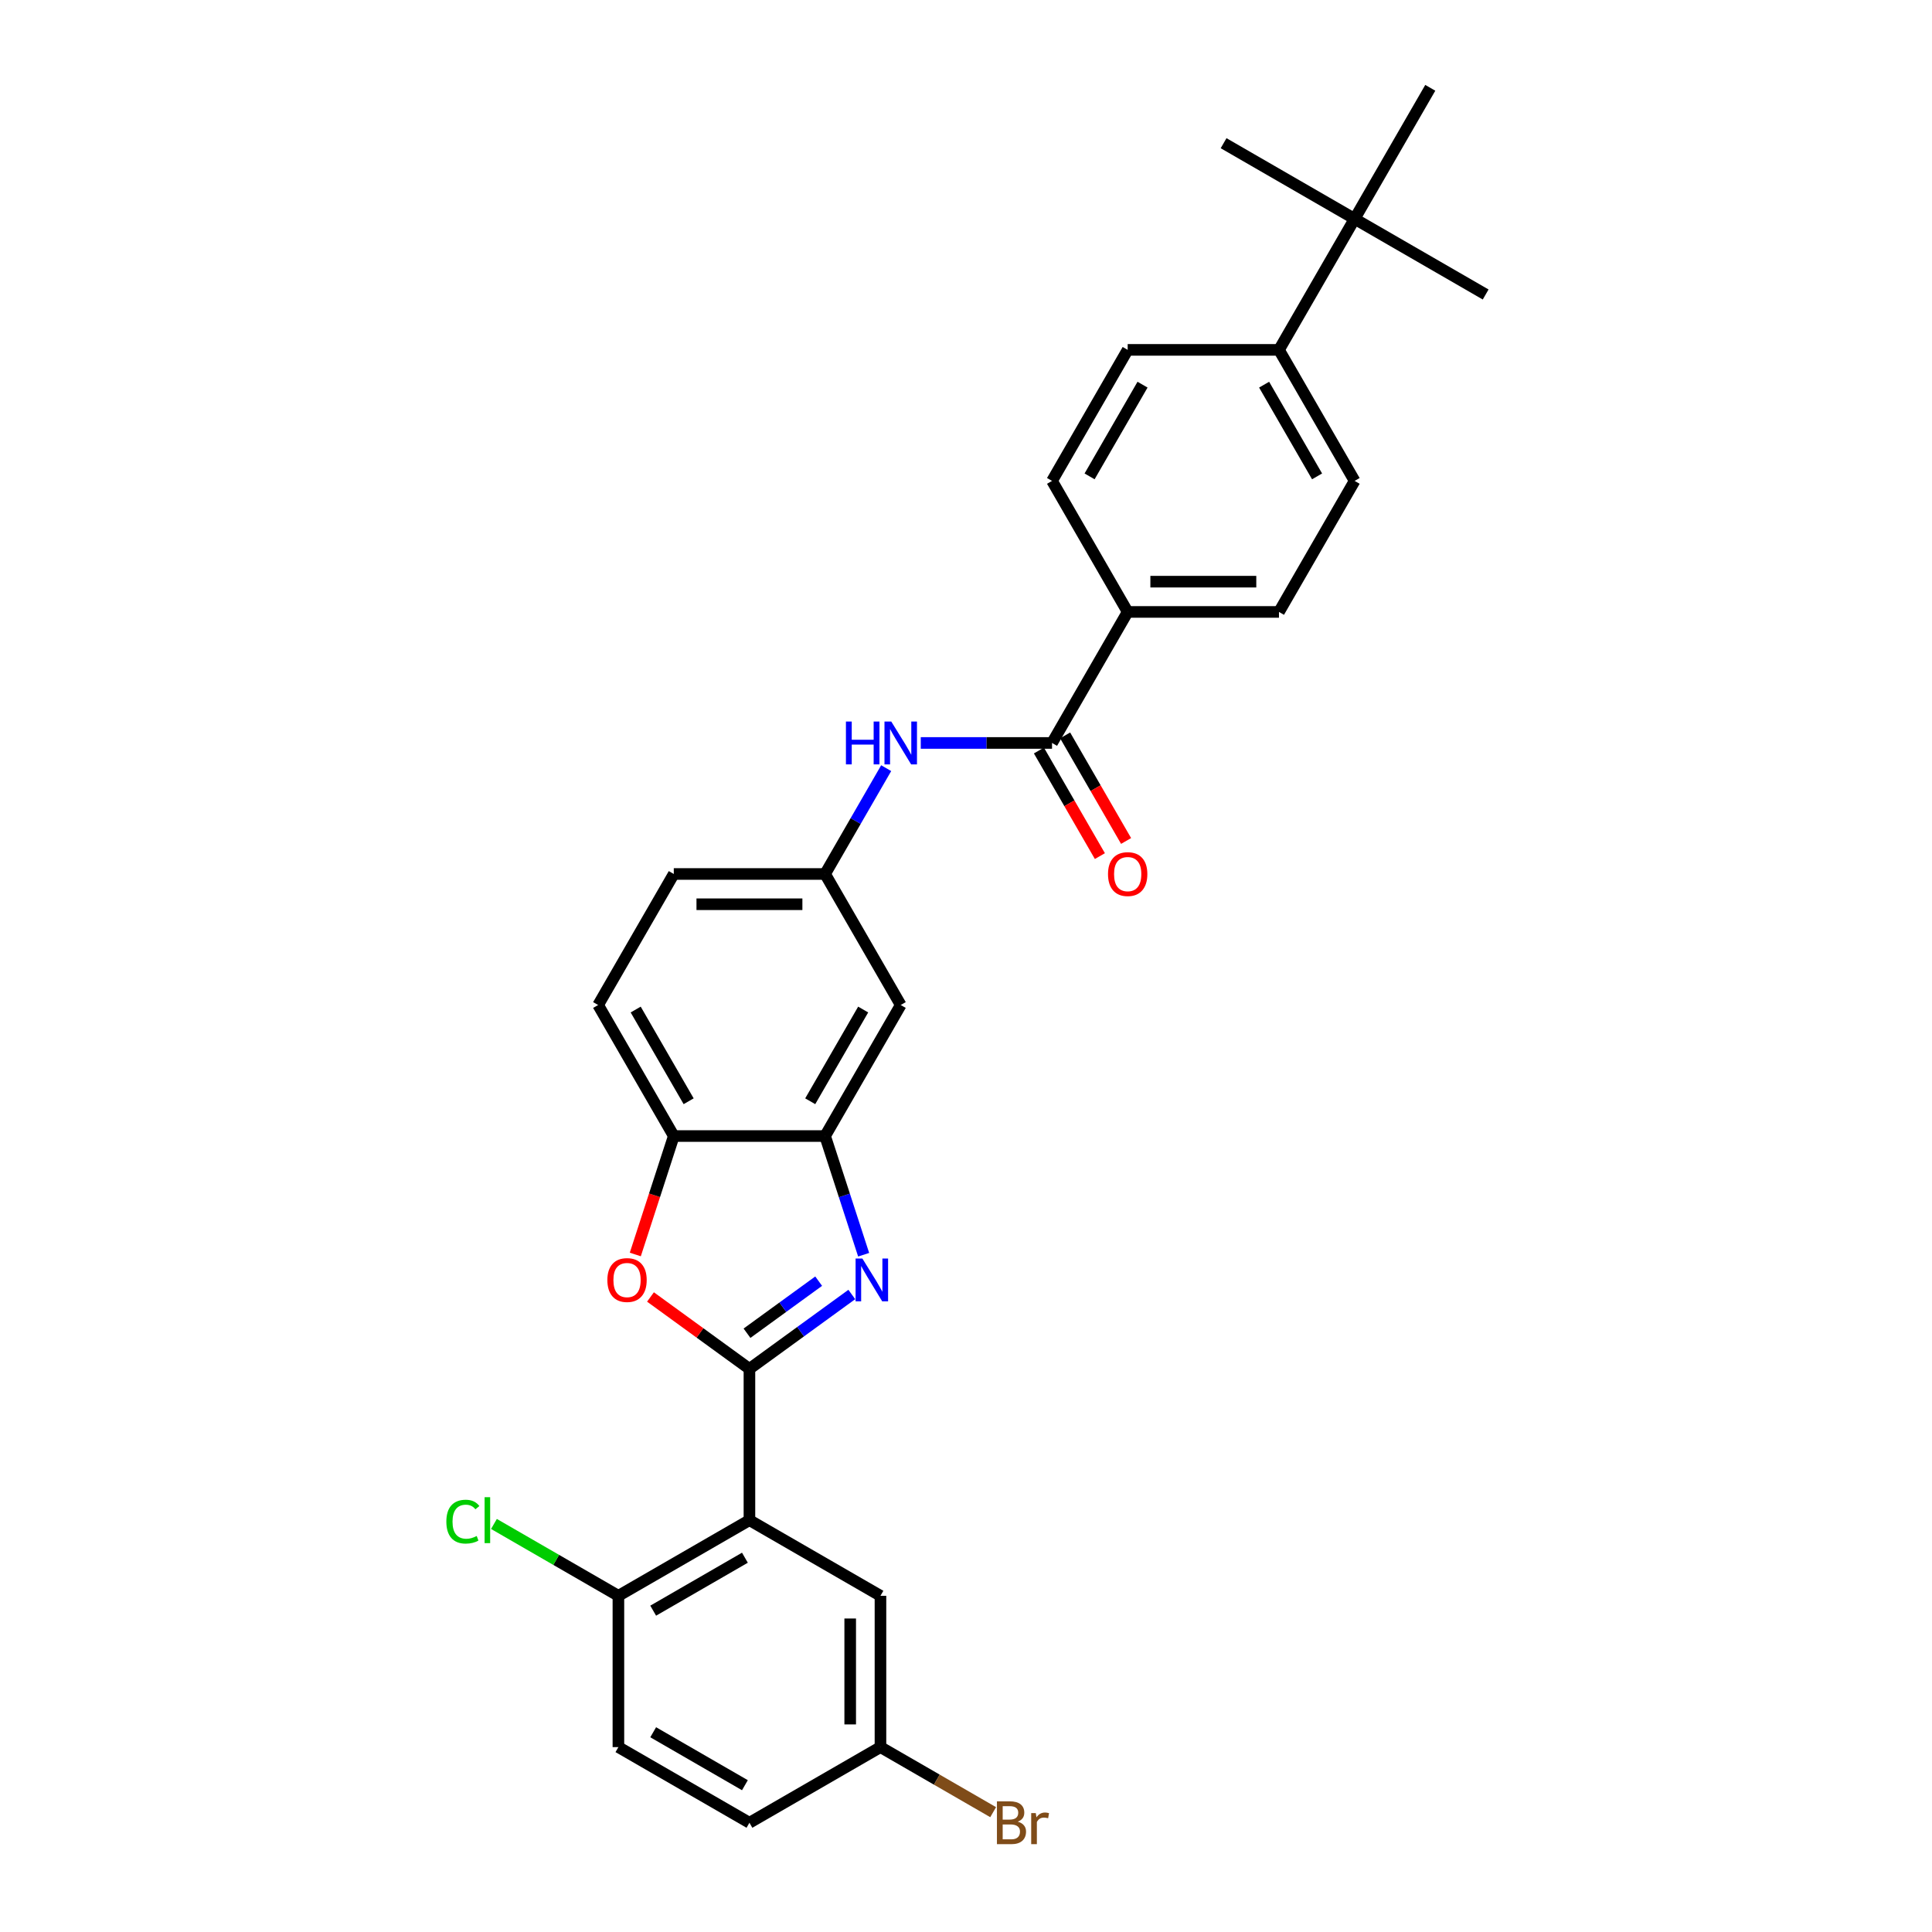 <?xml version='1.0' encoding='iso-8859-1'?>
<svg version='1.1' baseProfile='full'
              xmlns='http://www.w3.org/2000/svg'
                      xmlns:rdkit='http://www.rdkit.org/xml'
                      xmlns:xlink='http://www.w3.org/1999/xlink'
                  xml:space='preserve'
width='1000px' height='1000px' viewBox='0 0 1000 1000'>
<!-- END OF HEADER -->
<rect style='opacity:1.0;fill:#FFFFFF;stroke:none' width='1000' height='1000' x='0' y='0'> </rect>
<path class='bond-0' d='M 387.906,708.522 L 414.399,689.273' style='fill:none;fill-rule:evenodd;stroke:#000000;stroke-width:6px;stroke-linecap:butt;stroke-linejoin:miter;stroke-opacity:1' />
<path class='bond-0' d='M 414.399,689.273 L 440.893,670.025' style='fill:none;fill-rule:evenodd;stroke:#0000FF;stroke-width:6px;stroke-linecap:butt;stroke-linejoin:miter;stroke-opacity:1' />
<path class='bond-0' d='M 386.648,690.076 L 405.193,676.602' style='fill:none;fill-rule:evenodd;stroke:#000000;stroke-width:6px;stroke-linecap:butt;stroke-linejoin:miter;stroke-opacity:1' />
<path class='bond-0' d='M 405.193,676.602 L 423.739,663.128' style='fill:none;fill-rule:evenodd;stroke:#0000FF;stroke-width:6px;stroke-linecap:butt;stroke-linejoin:miter;stroke-opacity:1' />
<path class='bond-1' d='M 387.906,708.522 L 387.906,786.833' style='fill:none;fill-rule:evenodd;stroke:#000000;stroke-width:6px;stroke-linecap:butt;stroke-linejoin:miter;stroke-opacity:1' />
<path class='bond-2' d='M 387.906,708.522 L 362.297,689.916' style='fill:none;fill-rule:evenodd;stroke:#000000;stroke-width:6px;stroke-linecap:butt;stroke-linejoin:miter;stroke-opacity:1' />
<path class='bond-2' d='M 362.297,689.916 L 336.689,671.311' style='fill:none;fill-rule:evenodd;stroke:#FF0000;stroke-width:6px;stroke-linecap:butt;stroke-linejoin:miter;stroke-opacity:1' />
<path class='bond-3' d='M 447.022,649.445 L 437.042,618.729' style='fill:none;fill-rule:evenodd;stroke:#0000FF;stroke-width:6px;stroke-linecap:butt;stroke-linejoin:miter;stroke-opacity:1' />
<path class='bond-3' d='M 437.042,618.729 L 427.062,588.013' style='fill:none;fill-rule:evenodd;stroke:#000000;stroke-width:6px;stroke-linecap:butt;stroke-linejoin:miter;stroke-opacity:1' />
<path class='bond-8' d='M 387.906,786.833 L 320.086,825.989' style='fill:none;fill-rule:evenodd;stroke:#000000;stroke-width:6px;stroke-linecap:butt;stroke-linejoin:miter;stroke-opacity:1' />
<path class='bond-8' d='M 385.564,806.271 L 338.09,833.68' style='fill:none;fill-rule:evenodd;stroke:#000000;stroke-width:6px;stroke-linecap:butt;stroke-linejoin:miter;stroke-opacity:1' />
<path class='bond-10' d='M 387.906,786.833 L 455.726,825.989' style='fill:none;fill-rule:evenodd;stroke:#000000;stroke-width:6px;stroke-linecap:butt;stroke-linejoin:miter;stroke-opacity:1' />
<path class='bond-5' d='M 328.83,649.32 L 338.79,618.666' style='fill:none;fill-rule:evenodd;stroke:#FF0000;stroke-width:6px;stroke-linecap:butt;stroke-linejoin:miter;stroke-opacity:1' />
<path class='bond-5' d='M 338.79,618.666 L 348.75,588.013' style='fill:none;fill-rule:evenodd;stroke:#000000;stroke-width:6px;stroke-linecap:butt;stroke-linejoin:miter;stroke-opacity:1' />
<path class='bond-7' d='M 427.062,588.013 L 466.217,520.193' style='fill:none;fill-rule:evenodd;stroke:#000000;stroke-width:6px;stroke-linecap:butt;stroke-linejoin:miter;stroke-opacity:1' />
<path class='bond-7' d='M 419.371,570.009 L 446.78,522.535' style='fill:none;fill-rule:evenodd;stroke:#000000;stroke-width:6px;stroke-linecap:butt;stroke-linejoin:miter;stroke-opacity:1' />
<path class='bond-29' d='M 427.062,588.013 L 348.75,588.013' style='fill:none;fill-rule:evenodd;stroke:#000000;stroke-width:6px;stroke-linecap:butt;stroke-linejoin:miter;stroke-opacity:1' />
<path class='bond-4' d='M 544.529,384.553 L 510.557,384.553' style='fill:none;fill-rule:evenodd;stroke:#000000;stroke-width:6px;stroke-linecap:butt;stroke-linejoin:miter;stroke-opacity:1' />
<path class='bond-4' d='M 510.557,384.553 L 476.586,384.553' style='fill:none;fill-rule:evenodd;stroke:#0000FF;stroke-width:6px;stroke-linecap:butt;stroke-linejoin:miter;stroke-opacity:1' />
<path class='bond-9' d='M 544.529,384.553 L 583.685,316.734' style='fill:none;fill-rule:evenodd;stroke:#000000;stroke-width:6px;stroke-linecap:butt;stroke-linejoin:miter;stroke-opacity:1' />
<path class='bond-14' d='M 537.747,388.469 L 553.522,415.793' style='fill:none;fill-rule:evenodd;stroke:#000000;stroke-width:6px;stroke-linecap:butt;stroke-linejoin:miter;stroke-opacity:1' />
<path class='bond-14' d='M 553.522,415.793 L 569.298,443.117' style='fill:none;fill-rule:evenodd;stroke:#FF0000;stroke-width:6px;stroke-linecap:butt;stroke-linejoin:miter;stroke-opacity:1' />
<path class='bond-14' d='M 551.311,380.638 L 567.086,407.962' style='fill:none;fill-rule:evenodd;stroke:#000000;stroke-width:6px;stroke-linecap:butt;stroke-linejoin:miter;stroke-opacity:1' />
<path class='bond-14' d='M 567.086,407.962 L 582.862,435.286' style='fill:none;fill-rule:evenodd;stroke:#FF0000;stroke-width:6px;stroke-linecap:butt;stroke-linejoin:miter;stroke-opacity:1' />
<path class='bond-15' d='M 348.75,588.013 L 309.594,520.193' style='fill:none;fill-rule:evenodd;stroke:#000000;stroke-width:6px;stroke-linecap:butt;stroke-linejoin:miter;stroke-opacity:1' />
<path class='bond-15' d='M 356.441,570.009 L 329.032,522.535' style='fill:none;fill-rule:evenodd;stroke:#000000;stroke-width:6px;stroke-linecap:butt;stroke-linejoin:miter;stroke-opacity:1' />
<path class='bond-6' d='M 458.685,397.6 L 442.873,424.987' style='fill:none;fill-rule:evenodd;stroke:#0000FF;stroke-width:6px;stroke-linecap:butt;stroke-linejoin:miter;stroke-opacity:1' />
<path class='bond-6' d='M 442.873,424.987 L 427.062,452.373' style='fill:none;fill-rule:evenodd;stroke:#000000;stroke-width:6px;stroke-linecap:butt;stroke-linejoin:miter;stroke-opacity:1' />
<path class='bond-11' d='M 466.217,520.193 L 427.062,452.373' style='fill:none;fill-rule:evenodd;stroke:#000000;stroke-width:6px;stroke-linecap:butt;stroke-linejoin:miter;stroke-opacity:1' />
<path class='bond-20' d='M 320.086,825.989 L 320.086,904.301' style='fill:none;fill-rule:evenodd;stroke:#000000;stroke-width:6px;stroke-linecap:butt;stroke-linejoin:miter;stroke-opacity:1' />
<path class='bond-23' d='M 320.086,825.989 L 287.876,807.392' style='fill:none;fill-rule:evenodd;stroke:#000000;stroke-width:6px;stroke-linecap:butt;stroke-linejoin:miter;stroke-opacity:1' />
<path class='bond-23' d='M 287.876,807.392 L 255.665,788.796' style='fill:none;fill-rule:evenodd;stroke:#00CC00;stroke-width:6px;stroke-linecap:butt;stroke-linejoin:miter;stroke-opacity:1' />
<path class='bond-16' d='M 583.685,316.734 L 544.529,248.914' style='fill:none;fill-rule:evenodd;stroke:#000000;stroke-width:6px;stroke-linecap:butt;stroke-linejoin:miter;stroke-opacity:1' />
<path class='bond-17' d='M 583.685,316.734 L 661.996,316.734' style='fill:none;fill-rule:evenodd;stroke:#000000;stroke-width:6px;stroke-linecap:butt;stroke-linejoin:miter;stroke-opacity:1' />
<path class='bond-17' d='M 595.431,301.071 L 650.25,301.071' style='fill:none;fill-rule:evenodd;stroke:#000000;stroke-width:6px;stroke-linecap:butt;stroke-linejoin:miter;stroke-opacity:1' />
<path class='bond-21' d='M 455.726,825.989 L 455.726,904.301' style='fill:none;fill-rule:evenodd;stroke:#000000;stroke-width:6px;stroke-linecap:butt;stroke-linejoin:miter;stroke-opacity:1' />
<path class='bond-21' d='M 440.063,837.736 L 440.063,892.554' style='fill:none;fill-rule:evenodd;stroke:#000000;stroke-width:6px;stroke-linecap:butt;stroke-linejoin:miter;stroke-opacity:1' />
<path class='bond-30' d='M 427.062,452.373 L 348.75,452.373' style='fill:none;fill-rule:evenodd;stroke:#000000;stroke-width:6px;stroke-linecap:butt;stroke-linejoin:miter;stroke-opacity:1' />
<path class='bond-30' d='M 415.315,468.036 L 360.497,468.036' style='fill:none;fill-rule:evenodd;stroke:#000000;stroke-width:6px;stroke-linecap:butt;stroke-linejoin:miter;stroke-opacity:1' />
<path class='bond-12' d='M 701.152,113.274 L 661.996,181.094' style='fill:none;fill-rule:evenodd;stroke:#000000;stroke-width:6px;stroke-linecap:butt;stroke-linejoin:miter;stroke-opacity:1' />
<path class='bond-26' d='M 701.152,113.274 L 768.972,152.43' style='fill:none;fill-rule:evenodd;stroke:#000000;stroke-width:6px;stroke-linecap:butt;stroke-linejoin:miter;stroke-opacity:1' />
<path class='bond-27' d='M 701.152,113.274 L 633.332,74.119' style='fill:none;fill-rule:evenodd;stroke:#000000;stroke-width:6px;stroke-linecap:butt;stroke-linejoin:miter;stroke-opacity:1' />
<path class='bond-28' d='M 701.152,113.274 L 740.308,45.455' style='fill:none;fill-rule:evenodd;stroke:#000000;stroke-width:6px;stroke-linecap:butt;stroke-linejoin:miter;stroke-opacity:1' />
<path class='bond-13' d='M 661.996,181.094 L 701.152,248.914' style='fill:none;fill-rule:evenodd;stroke:#000000;stroke-width:6px;stroke-linecap:butt;stroke-linejoin:miter;stroke-opacity:1' />
<path class='bond-13' d='M 654.306,199.098 L 681.715,246.572' style='fill:none;fill-rule:evenodd;stroke:#000000;stroke-width:6px;stroke-linecap:butt;stroke-linejoin:miter;stroke-opacity:1' />
<path class='bond-32' d='M 661.996,181.094 L 583.685,181.094' style='fill:none;fill-rule:evenodd;stroke:#000000;stroke-width:6px;stroke-linecap:butt;stroke-linejoin:miter;stroke-opacity:1' />
<path class='bond-22' d='M 309.594,520.193 L 348.75,452.373' style='fill:none;fill-rule:evenodd;stroke:#000000;stroke-width:6px;stroke-linecap:butt;stroke-linejoin:miter;stroke-opacity:1' />
<path class='bond-19' d='M 544.529,248.914 L 583.685,181.094' style='fill:none;fill-rule:evenodd;stroke:#000000;stroke-width:6px;stroke-linecap:butt;stroke-linejoin:miter;stroke-opacity:1' />
<path class='bond-19' d='M 563.966,246.572 L 591.375,199.098' style='fill:none;fill-rule:evenodd;stroke:#000000;stroke-width:6px;stroke-linecap:butt;stroke-linejoin:miter;stroke-opacity:1' />
<path class='bond-18' d='M 661.996,316.734 L 701.152,248.914' style='fill:none;fill-rule:evenodd;stroke:#000000;stroke-width:6px;stroke-linecap:butt;stroke-linejoin:miter;stroke-opacity:1' />
<path class='bond-31' d='M 320.086,904.301 L 387.906,943.457' style='fill:none;fill-rule:evenodd;stroke:#000000;stroke-width:6px;stroke-linecap:butt;stroke-linejoin:miter;stroke-opacity:1' />
<path class='bond-31' d='M 338.09,896.61 L 385.564,924.019' style='fill:none;fill-rule:evenodd;stroke:#000000;stroke-width:6px;stroke-linecap:butt;stroke-linejoin:miter;stroke-opacity:1' />
<path class='bond-24' d='M 455.726,904.301 L 387.906,943.457' style='fill:none;fill-rule:evenodd;stroke:#000000;stroke-width:6px;stroke-linecap:butt;stroke-linejoin:miter;stroke-opacity:1' />
<path class='bond-25' d='M 455.726,904.301 L 484.89,921.139' style='fill:none;fill-rule:evenodd;stroke:#000000;stroke-width:6px;stroke-linecap:butt;stroke-linejoin:miter;stroke-opacity:1' />
<path class='bond-25' d='M 484.89,921.139 L 514.054,937.977' style='fill:none;fill-rule:evenodd;stroke:#7F4C19;stroke-width:6px;stroke-linecap:butt;stroke-linejoin:miter;stroke-opacity:1' />
<path  class='atom-1' d='M 446.359 651.403
L 453.626 663.149
Q 454.347 664.308, 455.506 666.407
Q 456.665 668.506, 456.727 668.631
L 456.727 651.403
L 459.672 651.403
L 459.672 673.58
L 456.633 673.58
L 448.834 660.737
Q 447.925 659.234, 446.954 657.511
Q 446.014 655.788, 445.732 655.256
L 445.732 673.58
L 442.851 673.58
L 442.851 651.403
L 446.359 651.403
' fill='#0000FF'/>
<path  class='atom-3' d='M 314.37 662.554
Q 314.37 657.229, 317.001 654.253
Q 319.633 651.277, 324.55 651.277
Q 329.468 651.277, 332.1 654.253
Q 334.731 657.229, 334.731 662.554
Q 334.731 667.942, 332.068 671.012
Q 329.406 674.05, 324.55 674.05
Q 319.664 674.05, 317.001 671.012
Q 314.37 667.973, 314.37 662.554
M 324.55 671.544
Q 327.934 671.544, 329.75 669.289
Q 331.599 667.002, 331.599 662.554
Q 331.599 658.2, 329.75 656.007
Q 327.934 653.783, 324.55 653.783
Q 321.167 653.783, 319.319 655.976
Q 317.502 658.169, 317.502 662.554
Q 317.502 667.034, 319.319 669.289
Q 321.167 671.544, 324.55 671.544
' fill='#FF0000'/>
<path  class='atom-7' d='M 437.853 373.465
L 440.86 373.465
L 440.86 382.893
L 452.2 382.893
L 452.2 373.465
L 455.207 373.465
L 455.207 395.642
L 452.2 395.642
L 452.2 385.399
L 440.86 385.399
L 440.86 395.642
L 437.853 395.642
L 437.853 373.465
' fill='#0000FF'/>
<path  class='atom-7' d='M 461.315 373.465
L 468.582 385.211
Q 469.303 386.37, 470.462 388.469
Q 471.621 390.568, 471.684 390.693
L 471.684 373.465
L 474.628 373.465
L 474.628 395.642
L 471.59 395.642
L 463.79 382.799
Q 462.881 381.296, 461.91 379.573
Q 460.971 377.85, 460.689 377.317
L 460.689 395.642
L 457.807 395.642
L 457.807 373.465
L 461.315 373.465
' fill='#0000FF'/>
<path  class='atom-15' d='M 573.504 452.436
Q 573.504 447.111, 576.135 444.135
Q 578.767 441.159, 583.685 441.159
Q 588.603 441.159, 591.234 444.135
Q 593.865 447.111, 593.865 452.436
Q 593.865 457.824, 591.203 460.894
Q 588.54 463.932, 583.685 463.932
Q 578.798 463.932, 576.135 460.894
Q 573.504 457.855, 573.504 452.436
M 583.685 461.426
Q 587.068 461.426, 588.885 459.171
Q 590.733 456.884, 590.733 452.436
Q 590.733 448.082, 588.885 445.889
Q 587.068 443.665, 583.685 443.665
Q 580.302 443.665, 578.453 445.858
Q 576.637 448.05, 576.637 452.436
Q 576.637 456.915, 578.453 459.171
Q 580.302 461.426, 583.685 461.426
' fill='#FF0000'/>
<path  class='atom-24' d='M 231.028 787.601
Q 231.028 782.088, 233.597 779.206
Q 236.197 776.293, 241.115 776.293
Q 245.688 776.293, 248.131 779.519
L 246.064 781.211
Q 244.279 778.861, 241.115 778.861
Q 237.763 778.861, 235.977 781.117
Q 234.223 783.341, 234.223 787.601
Q 234.223 791.986, 236.04 794.242
Q 237.888 796.497, 241.459 796.497
Q 243.903 796.497, 246.753 795.025
L 247.63 797.374
Q 246.471 798.126, 244.717 798.565
Q 242.963 799.003, 241.021 799.003
Q 236.197 799.003, 233.597 796.059
Q 231.028 793.114, 231.028 787.601
' fill='#00CC00'/>
<path  class='atom-24' d='M 250.825 774.946
L 253.707 774.946
L 253.707 798.721
L 250.825 798.721
L 250.825 774.946
' fill='#00CC00'/>
<path  class='atom-26' d='M 526.788 942.893
Q 528.918 943.488, 529.983 944.803
Q 531.079 946.088, 531.079 947.999
Q 531.079 951.068, 529.106 952.823
Q 527.163 954.545, 523.467 954.545
L 516.012 954.545
L 516.012 932.368
L 522.559 932.368
Q 526.349 932.368, 528.26 933.903
Q 530.171 935.437, 530.171 938.257
Q 530.171 941.608, 526.788 942.893
M 518.988 934.874
L 518.988 941.828
L 522.559 941.828
Q 524.751 941.828, 525.879 940.951
Q 527.038 940.042, 527.038 938.257
Q 527.038 934.874, 522.559 934.874
L 518.988 934.874
M 523.467 952.039
Q 525.629 952.039, 526.788 951.006
Q 527.947 949.972, 527.947 947.999
Q 527.947 946.182, 526.662 945.273
Q 525.409 944.334, 522.997 944.334
L 518.988 944.334
L 518.988 952.039
L 523.467 952.039
' fill='#7F4C19'/>
<path  class='atom-26' d='M 536.122 938.445
L 536.467 940.669
Q 538.158 938.163, 540.915 938.163
Q 541.792 938.163, 542.982 938.476
L 542.512 941.107
Q 541.166 940.794, 540.414 940.794
Q 539.098 940.794, 538.221 941.326
Q 537.375 941.828, 536.686 943.049
L 536.686 954.545
L 533.742 954.545
L 533.742 938.445
L 536.122 938.445
' fill='#7F4C19'/>
</svg>
